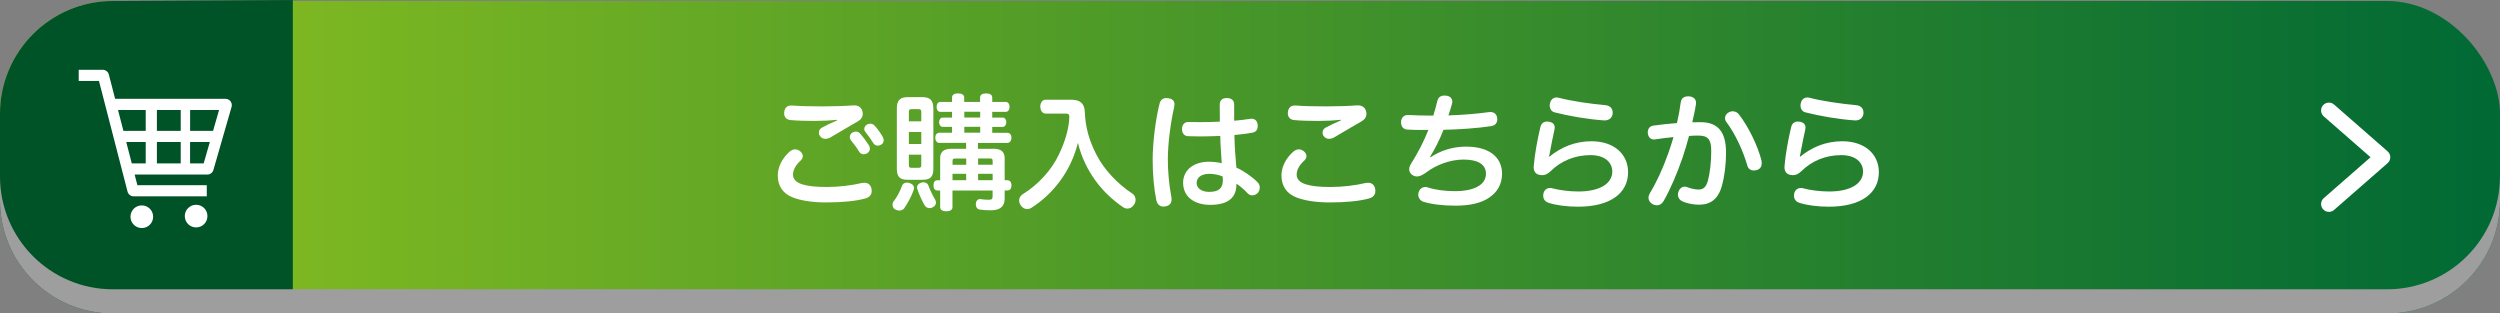 <?xml version="1.0" encoding="UTF-8"?><svg xmlns="http://www.w3.org/2000/svg" width="638.02" height="80" xmlns:xlink="http://www.w3.org/1999/xlink" viewBox="0 0 638.02 80"><rect x="0" y="0" width="638.02" height="80" fill="#808080" stroke="none"/><defs><style>.cls-1{fill:#fff;}.cls-2{isolation:isolate;}.cls-3{fill:url(#_名称未設定グラデーション_9);}.cls-4{fill:#9e9e9f;mix-blend-mode:multiply;}.cls-5{fill:#005326;}.cls-6{fill:none;stroke:#fff;stroke-linecap:round;stroke-linejoin:round;stroke-width:4px;}</style><linearGradient id="_名称未設定グラデーション_9" x1="0" y1="40.13" x2="638.02" y2="40.13" gradientUnits="userSpaceOnUse"><stop offset="0" stop-color="#8dc21f"/><stop offset="1" stop-color="#006934"/></linearGradient></defs><g class="cls-2"><g id="_レイヤー_2"><g id="_第6ブロック_購入_02"><g><g><rect class="cls-3" y=".26" width="638.02" height="79.74" rx="28.81" ry="28.81"/><path class="cls-5" d="M28.81,.26l45.92-.26V79.74l-45.92,.26c-15.91,0-28.81-12.9-28.81-28.81V29.07C0,13.16,12.9,.26,28.81,.26Z"/><g><path class="cls-1" d="M201.49,38.73c.48-.42,.96-.61,1.44-.61s.93,.19,1.31,.51c.45,.38,.64,.8,.64,1.22s-.22,.83-.58,1.15c-1.25,1.12-1.92,2.4-1.92,3.55s.74,1.98,2.37,2.5c1.54,.48,3.58,.67,6.24,.67,3.23,0,6.43-.42,8.96-1.02,.22-.03,.45-.06,.64-.06,.96,0,1.6,.51,1.82,1.5,.03,.22,.06,.42,.06,.61,0,.99-.61,1.63-1.7,1.92-2.37,.64-5.76,.99-9.95,.99-3.58,0-6.5-.48-8.58-1.31-2.4-.96-3.74-2.85-3.74-5.57,0-1.89,.86-4.13,2.98-6.05Zm12.13-8.16c-1.73,.19-3.87,.29-5.79,.29-2.21,0-4.45-.06-6.11-.22-1.02-.1-1.6-.77-1.6-1.73,0-.1,0-.22,.03-.32,.1-1.06,.74-1.66,1.73-1.66h.26c2.05,.16,4.83,.22,7.74,.22s5.89-.1,7.94-.26h.19c1.12,0,1.86,.58,2.08,1.5,.06,.22,.1,.45,.1,.64,0,.77-.38,1.41-1.18,1.89-2.05,1.15-4.7,2.78-6.82,4-.54,.35-1.06,.51-1.54,.51-.51,0-.93-.19-1.28-.58-.26-.26-.38-.64-.38-1.02,0-.48,.22-.93,.7-1.22,1.09-.61,2.46-1.25,3.97-1.89l-.03-.16Zm4.8,3.01c.38,0,.77,.16,1.09,.51,.8,.9,1.66,2.08,2.27,3.04,.16,.29,.22,.54,.22,.8,0,.48-.22,.86-.64,1.15-.26,.19-.61,.29-.93,.29-.45,0-.86-.19-1.12-.58-.64-1.06-1.47-2.18-2.18-3.04-.16-.22-.26-.51-.26-.74,0-.48,.26-.93,.67-1.18,.29-.16,.58-.26,.86-.26Zm3.65-2.02c.42,0,.8,.16,1.12,.48,.8,.86,1.57,1.98,2.08,2.88,.16,.32,.26,.61,.26,.9,0,.42-.19,.8-.58,1.06-.29,.19-.61,.29-.93,.29-.45,0-.86-.19-1.15-.67-.58-.93-1.34-2.02-1.98-2.78-.22-.26-.32-.51-.32-.8,0-.45,.29-.9,.7-1.15,.26-.13,.51-.19,.8-.19Z"/><path class="cls-1" d="M233.26,47.98c0,.16-.03,.35-.1,.54-.54,1.57-1.54,3.42-2.43,4.67-.26,.35-.74,.54-1.22,.54-.38,0-.8-.13-1.12-.32-.42-.26-.61-.74-.61-1.18,0-.32,.1-.64,.29-.86,.8-.99,1.63-2.53,2.14-3.97,.19-.54,.67-.8,1.25-.8,.22,0,.48,.03,.7,.13,.7,.22,1.09,.64,1.09,1.25Zm-4.38-20.25c0-2.21,.86-2.94,2.82-2.94h3.68c1.95,0,2.82,.74,2.82,2.94v15.33c0,2.18-.86,2.82-2.82,2.82h-3.68c-1.95,0-2.82-.64-2.82-2.82v-15.33Zm6.24,.86c0-.64-.26-.74-.77-.74h-1.63c-.54,0-.77,.1-.77,.74v2.37h3.17v-2.37Zm-3.17,8.16h3.17v-3.07h-3.17v3.07Zm0,2.72v2.69c0,.58,.22,.67,.77,.67h1.63c.51,0,.77-.1,.77-.67v-2.69h-3.17Zm2.08,8.38c0-.61,.48-1.06,1.02-1.22,.19-.06,.38-.1,.61-.1,.51,0,1.02,.19,1.22,.7,.48,1.28,1.12,2.62,1.73,3.62,.16,.29,.26,.54,.26,.83,0,.48-.26,.93-.77,1.18-.29,.19-.58,.26-.86,.26-.51,0-.99-.26-1.25-.7-.67-1.12-1.44-2.82-1.89-4.19-.03-.13-.06-.26-.06-.38Zm19.46-9.89c2.05,0,2.91,.8,2.91,2.43v5.6h.64c.7,0,1.09,.45,1.09,1.31s-.38,1.31-1.09,1.31h-.64v2.08c0,1.98-1.15,2.98-3.52,2.98-1.09,0-2.11-.06-2.85-.19-.67-.13-.99-.64-.99-1.28,0-.13,0-.22,.03-.35,.1-.74,.58-1.06,1.02-1.06,.06,0,.13,0,.19,.03,.54,.1,1.34,.16,1.92,.16,.93,0,1.12-.16,1.12-.86v-1.5h-10.24v4.25c0,.7-.61,1.06-1.57,1.06s-1.57-.35-1.57-1.06v-4.25h-.61c-.77,0-1.09-.45-1.09-1.31s.32-1.31,1.09-1.31h.61v-5.6c0-1.63,.86-2.43,2.94-2.43h3.68v-1.5h-6.85c-.64,0-1.02-.58-1.02-1.31s.38-1.28,1.02-1.28h3.26v-1.5h-2.4c-.54,0-.9-.58-.9-1.18,0-.67,.35-1.18,.9-1.18h2.4v-1.47h-3.01c-.58,0-.93-.54-.93-1.25s.35-1.28,.93-1.28h3.01v-1.12c0-.7,.58-1.06,1.5-1.06,1.02,0,1.6,.35,1.6,1.06v1.12h4.06v-1.12c0-.7,.58-1.06,1.5-1.06,1.02,0,1.6,.35,1.6,1.06v1.12h3.46c.58,0,.96,.54,.96,1.25s-.38,1.28-.96,1.28h-3.46v1.47h2.69c.54,0,.9,.51,.9,1.15s-.35,1.22-.9,1.22h-2.69v1.5h3.84c.64,0,1.06,.51,1.06,1.25s-.42,1.34-1.06,1.34h-7.49v1.5h3.87Zm-6.91,2.5h-2.78c-.51,0-.7,.1-.7,.61v.99h3.49v-1.6Zm0,3.9h-3.49v1.63h3.49v-1.63Zm3.58-14.37v-1.47h-4.06v1.47h4.06Zm0,3.87v-1.5h-4.06v1.5h4.06Zm3.17,8.19v-.99c0-.51-.19-.61-.7-.61h-3.01v1.6h3.71Zm0,3.94v-1.63h-3.71v1.63h3.71Z"/><path class="cls-1" d="M266.77,28.97c-.74,0-1.28-.77-1.28-1.79,0-.93,.54-1.73,1.28-1.73h6.62c2.24,0,3.36,.93,3.46,3.07,.13,4,1.18,7.52,3.01,11.04,1.95,3.78,5.41,7.42,9.15,9.86,.51,.35,.8,.93,.8,1.57,0,.45-.13,.9-.45,1.31-.45,.64-1.02,.93-1.63,.93-.38,0-.8-.13-1.15-.38-5.34-3.65-9.66-9.09-11.49-16.38-1.89,7.49-6.46,13.09-11.78,16.51-.38,.26-.8,.38-1.18,.38-.64,0-1.25-.35-1.66-1.02-.26-.38-.38-.8-.38-1.18,0-.64,.32-1.22,.93-1.6,3.9-2.43,7.3-6.05,9.22-10.14,1.6-3.3,2.56-6.62,2.66-9.5v-.13c0-.67-.26-.8-.99-.8h-5.12Z"/><path class="cls-1" d="M299.73,26.61c0,.19-.03,.42-.06,.64-.9,3.97-1.63,9.31-1.63,13.44,0,3.04,.32,6.59,.9,9.54,.03,.22,.06,.45,.06,.64,0,.99-.51,1.6-1.54,1.79-.19,.03-.38,.06-.54,.06-.96,0-1.6-.61-1.82-1.66-.58-2.82-.93-6.46-.93-10.27,0-4.35,.74-10.33,1.76-14.33,.22-.99,.9-1.44,1.76-1.44,.19,0,.38,.03,.58,.06,.93,.16,1.47,.67,1.47,1.54Zm15.81,20.45c0,3.04-1.7,5.22-6.69,5.22-4.06,0-6.91-2.05-6.91-5.66,0-3.1,2.56-5.34,6.53-5.34,1.22,0,2.4,.13,3.33,.38-.06-.9-.13-1.98-.19-2.94-.1-1.25-.16-2.59-.19-4.03-1.57,.06-3.3,.13-5.02,.13-1.06,0-2.11-.03-3.14-.06-1.09-.03-1.6-.8-1.6-1.86s.64-1.79,1.66-1.76c.99,.03,1.98,.03,3.01,.03,1.63,0,3.29-.03,4.99-.13,0-1.47-.03-2.94-.03-4.32,0-1.12,.67-1.7,1.79-1.7,1.22,0,1.92,.64,1.89,1.66v4.13c1.41-.13,2.82-.26,4.06-.48,.13-.03,.26-.03,.38-.03,.9,0,1.47,.61,1.54,1.47,.03,.13,.03,.26,.03,.38,0,.93-.42,1.54-1.34,1.7-1.31,.26-2.91,.45-4.61,.61,.03,1.54,.1,2.98,.19,4.35,.1,1.22,.22,2.69,.32,3.97,1.82,.8,4.03,2.34,5.38,3.71,.38,.35,.58,.86,.58,1.38,0,.48-.16,.99-.51,1.38-.38,.38-.9,.61-1.38,.61-.42,0-.8-.16-1.12-.45-1.02-1.09-2.02-1.92-2.94-2.53v.19Zm-6.98-2.69c-1.89,0-3.17,.9-3.17,2.3s1.28,2.3,3.23,2.3c2.5,0,3.46-1.02,3.46-2.98,0-.35,0-.64-.03-.93-.99-.45-2.24-.7-3.49-.7Z"/><path class="cls-1" d="M330.03,38.73c.48-.42,.96-.61,1.44-.61s.93,.19,1.31,.51c.45,.38,.64,.8,.64,1.22s-.22,.83-.58,1.15c-1.25,1.12-1.92,2.4-1.92,3.55s.74,1.98,2.37,2.5c1.54,.48,3.58,.67,6.24,.67,3.23,0,6.43-.42,8.96-1.02,.22-.03,.45-.06,.64-.06,.96,0,1.6,.51,1.82,1.5,.03,.22,.06,.42,.06,.61,0,.99-.61,1.63-1.7,1.92-2.37,.64-5.76,.99-9.95,.99-3.58,0-6.5-.48-8.58-1.31-2.4-.96-3.74-2.85-3.74-5.57,0-1.89,.86-4.13,2.98-6.05Zm12.13-8.16c-1.73,.19-3.87,.29-5.79,.29-2.21,0-4.45-.06-6.11-.22-1.02-.1-1.6-.77-1.6-1.73,0-.1,0-.22,.03-.32,.1-1.06,.74-1.66,1.73-1.66h.26c2.05,.16,4.83,.22,7.74,.22s5.89-.1,7.94-.26h.19c1.12,0,1.86,.58,2.08,1.5,.06,.22,.1,.45,.1,.64,0,.77-.38,1.41-1.18,1.89-2.05,1.15-4.7,2.78-6.82,4-.54,.35-1.06,.51-1.54,.51-.51,0-.93-.19-1.28-.58-.26-.26-.38-.64-.38-1.02,0-.48,.22-.93,.7-1.22,1.09-.61,2.46-1.25,3.97-1.89l-.03-.16Z"/><path class="cls-1" d="M365.13,40.11c2.4-1.6,5.47-2.69,8.99-2.69,6.24,0,9.21,2.91,9.21,6.91,0,2.59-1.12,4.67-3.33,6.14-1.92,1.31-4.77,2.02-8.51,2.02-3.42,0-6.27-.38-8.29-1.02-.77-.29-1.25-.99-1.25-1.79,0-.22,.03-.45,.1-.64,.29-.83,.9-1.31,1.73-1.31,.22,0,.45,.03,.7,.13,1.73,.58,4.35,.93,6.75,.93,5.09,0,8-1.66,8-4.45,0-2.21-1.79-3.62-5.73-3.62-3.33,0-6.98,1.34-9.54,3.3-.93,.7-1.7,1.02-2.37,1.02-.32,0-.64-.1-.96-.26-.51-.26-.99-.83-.99-1.57,0-.42,.13-.83,.42-1.34,1.79-2.82,3.23-5.63,4.48-8.7h-1.38c-1.38,0-2.85-.03-4.03-.1-1.06-.1-1.57-.83-1.57-1.89v-.1c.06-1.02,.7-1.73,1.73-1.73h.13c1.82,.1,4.06,.16,6.37,.16,.38-1.15,.7-2.4,1.02-3.68,.22-1.06,.93-1.44,1.82-1.44,.16,0,.35,0,.51,.03,.99,.13,1.5,.74,1.5,1.54,0,.19-.03,.38-.1,.58-.26,1.02-.58,2.05-.9,2.91,3.49-.1,7.33-.42,10.3-.83,.16-.03,.29-.03,.45-.03,.9,0,1.57,.54,1.7,1.47,.03,.13,.03,.26,.03,.38,0,.99-.61,1.63-1.63,1.76-3.3,.51-7.84,.83-12.1,.93-.99,2.53-2.18,4.9-3.42,6.88l.13,.1Z"/><path class="cls-1" d="M395.47,39.95c2.91-2.37,6.46-3.9,10.69-3.9,5.76,0,9.34,3.3,9.34,7.9,0,5.28-4.42,8.8-12.77,8.8-2.85,0-5.63-.38-7.42-.96-.9-.26-1.47-.9-1.47-1.86,0-.16,.03-.38,.06-.58,.22-.86,.86-1.38,1.7-1.38,.19,0,.42,.03,.64,.1,1.76,.48,4.32,.8,6.59,.8,5.38,0,8.64-1.98,8.64-5.09,0-2.27-1.82-4.19-5.57-4.19-3.97,0-7.52,1.47-10.17,4.1-.74,.7-1.41,1.02-2.14,1.02-.19,0-.42-.03-.61-.06-1.02-.19-1.57-.83-1.57-2.02,0-.13,0-.26,.03-.38,.26-3.04,.93-6.66,1.66-9.73,.19-.93,.77-1.5,1.73-1.5,.13,0,.26,0,.38,.03,.99,.13,1.57,.64,1.57,1.47,0,.16-.03,.35-.06,.54-.45,2.02-.86,4.1-1.06,5.22-.1,.64-.22,1.22-.35,1.63l.16,.03Zm14.37-13.09c1.09,.13,1.73,.86,1.73,1.86v.22c-.1,1.12-.93,1.79-2.02,1.79h-.13c-4.03-.26-9.09-1.12-12.64-2.05-.86-.19-1.28-.96-1.28-1.76,0-.22,.03-.45,.1-.67,.22-.9,.9-1.38,1.63-1.38,.16,0,.32,.03,.51,.06,3.2,.86,8.19,1.57,12.09,1.92Z"/><path class="cls-1" d="M428.94,26.13c.16-1.15,.93-1.54,1.86-1.54h.35c1.09,.13,1.7,.74,1.7,1.66,0,.13,0,.26-.03,.35-.22,1.54-.64,3.2-.93,4.61,.77-.03,1.44-.03,2.11-.03,4.45,0,6.5,2.5,6.5,7.78,0,2.94-.38,6.08-1.06,8.45-.93,3.46-2.98,4.83-5.82,4.83-1.41,0-3.07-.29-4.35-.9-.67-.32-1.06-.96-1.06-1.66,0-.26,.06-.54,.16-.8,.32-.83,.93-1.25,1.6-1.25,.22,0,.48,.06,.7,.16,.9,.35,1.95,.58,2.82,.58,1.15,0,1.89-.54,2.37-2.21,.51-1.86,.86-4.77,.86-7.62,0-3.01-.83-3.94-3.33-3.94-.9,0-1.63,.03-2.34,.1-.45,1.79-1.02,3.68-1.66,5.57-1.41,4.06-3.07,7.97-4.83,11.04-.42,.74-1.06,1.09-1.73,1.09-.35,0-.74-.1-1.06-.29-.7-.38-1.06-.99-1.06-1.63,0-.38,.13-.8,.35-1.18,1.73-2.85,3.33-6.34,4.64-10.02,.51-1.44,.99-2.88,1.38-4.29-1.38,.13-3.14,.35-4.67,.58-.1,.03-.19,.03-.29,.03-.8,0-1.44-.51-1.57-1.5-.03-.1-.03-.19-.03-.32,0-.9,.51-1.6,1.47-1.73,1.76-.26,4-.48,5.98-.64,.42-1.76,.74-3.55,.96-5.28Zm13.28,2.27c.64,0,1.22,.32,1.57,.8,2.4,3.07,4.86,8.1,5.76,11.81,.03,.22,.06,.45,.06,.64,0,.77-.32,1.41-1.12,1.7-.32,.1-.61,.16-.9,.16-.77,0-1.44-.42-1.66-1.25-.99-3.52-3.04-8.09-5.38-11.17-.22-.29-.32-.61-.32-.9,0-.64,.38-1.25,1.06-1.57,.29-.16,.61-.22,.93-.22Z"/><path class="cls-1" d="M459.47,39.95c2.91-2.37,6.46-3.9,10.69-3.9,5.76,0,9.34,3.3,9.34,7.9,0,5.28-4.42,8.8-12.77,8.8-2.85,0-5.63-.38-7.42-.96-.9-.26-1.47-.9-1.47-1.86,0-.16,.03-.38,.06-.58,.22-.86,.86-1.38,1.7-1.38,.19,0,.42,.03,.64,.1,1.76,.48,4.32,.8,6.59,.8,5.38,0,8.64-1.98,8.64-5.09,0-2.27-1.82-4.19-5.57-4.19-3.97,0-7.52,1.47-10.17,4.1-.74,.7-1.41,1.02-2.14,1.02-.19,0-.42-.03-.61-.06-1.02-.19-1.57-.83-1.57-2.02,0-.13,0-.26,.03-.38,.26-3.04,.93-6.66,1.66-9.73,.19-.93,.77-1.5,1.73-1.5,.13,0,.26,0,.38,.03,.99,.13,1.57,.64,1.57,1.47,0,.16-.03,.35-.06,.54-.45,2.02-.86,4.1-1.06,5.22-.1,.64-.22,1.22-.35,1.63l.16,.03Zm14.37-13.09c1.09,.13,1.73,.86,1.73,1.86v.22c-.1,1.12-.93,1.79-2.02,1.79h-.13c-4.03-.26-9.09-1.12-12.64-2.05-.86-.19-1.28-.96-1.28-1.76,0-.22,.03-.45,.1-.67,.22-.9,.9-1.38,1.63-1.38,.16,0,.32,.03,.51,.06,3.2,.86,8.19,1.57,12.09,1.92Z"/></g><path class="cls-4" d="M638.02,45.03v6.17c0,15.91-12.91,28.8-28.8,28.8H28.81C12.89,80,0,67.11,0,51.2v-6.17C0,60.94,12.89,73.83,28.81,73.83H609.21c15.9,0,28.8-12.89,28.8-28.8Z"/><polyline class="cls-6" points="594.36 28.19 608.02 40.13 594.36 52.07"/></g><g><path class="cls-1" d="M20.09,17.81v2.85s5.17,0,5.17,0l7.29,28.24c.18,.71,.83,1.21,1.56,1.21h18.66s0-2.85,0-2.85h-17.71s-.7-2.71-.7-2.71h18.55c.72,0,1.35-.48,1.55-1.17l4.64-16.1c.14-.49,.04-1.01-.26-1.42-.31-.41-.78-.64-1.29-.64H29.38s-1.6-6.2-1.6-6.2c-.18-.71-.83-1.21-1.56-1.21h-6.12Zm12.13,18.43h4.97v5.46h-3.56s-1.41-5.46-1.41-5.46h0Zm4.97-8.17v5.32h-5.7s-1.37-5.32-1.37-5.32h7.08Zm2.85,8.17h6.08v5.46h-6.08v-5.46s0,0,0,0Zm6.08-8.17v5.32h-6.08v-5.32h6.08Zm9.79,0l-1.53,5.32h-5.86v-5.32h7.4Zm-7.4,8.17h5.04s-1.57,5.46-1.57,5.46h-3.47v-5.46s0,0,0,0Z"/><path class="cls-1" d="M47.16,55.15c0,1.6,1.29,2.89,2.89,2.89s2.89-1.29,2.89-2.89-1.29-2.89-2.89-2.89c-1.6,0-2.89,1.29-2.89,2.89Z"/><path class="cls-1" d="M33.3,55.31c0,1.6,1.29,2.89,2.89,2.89s2.89-1.29,2.89-2.89-1.29-2.89-2.89-2.89c-1.6,0-2.89,1.29-2.89,2.89Z"/></g></g></g></g></g></svg>
